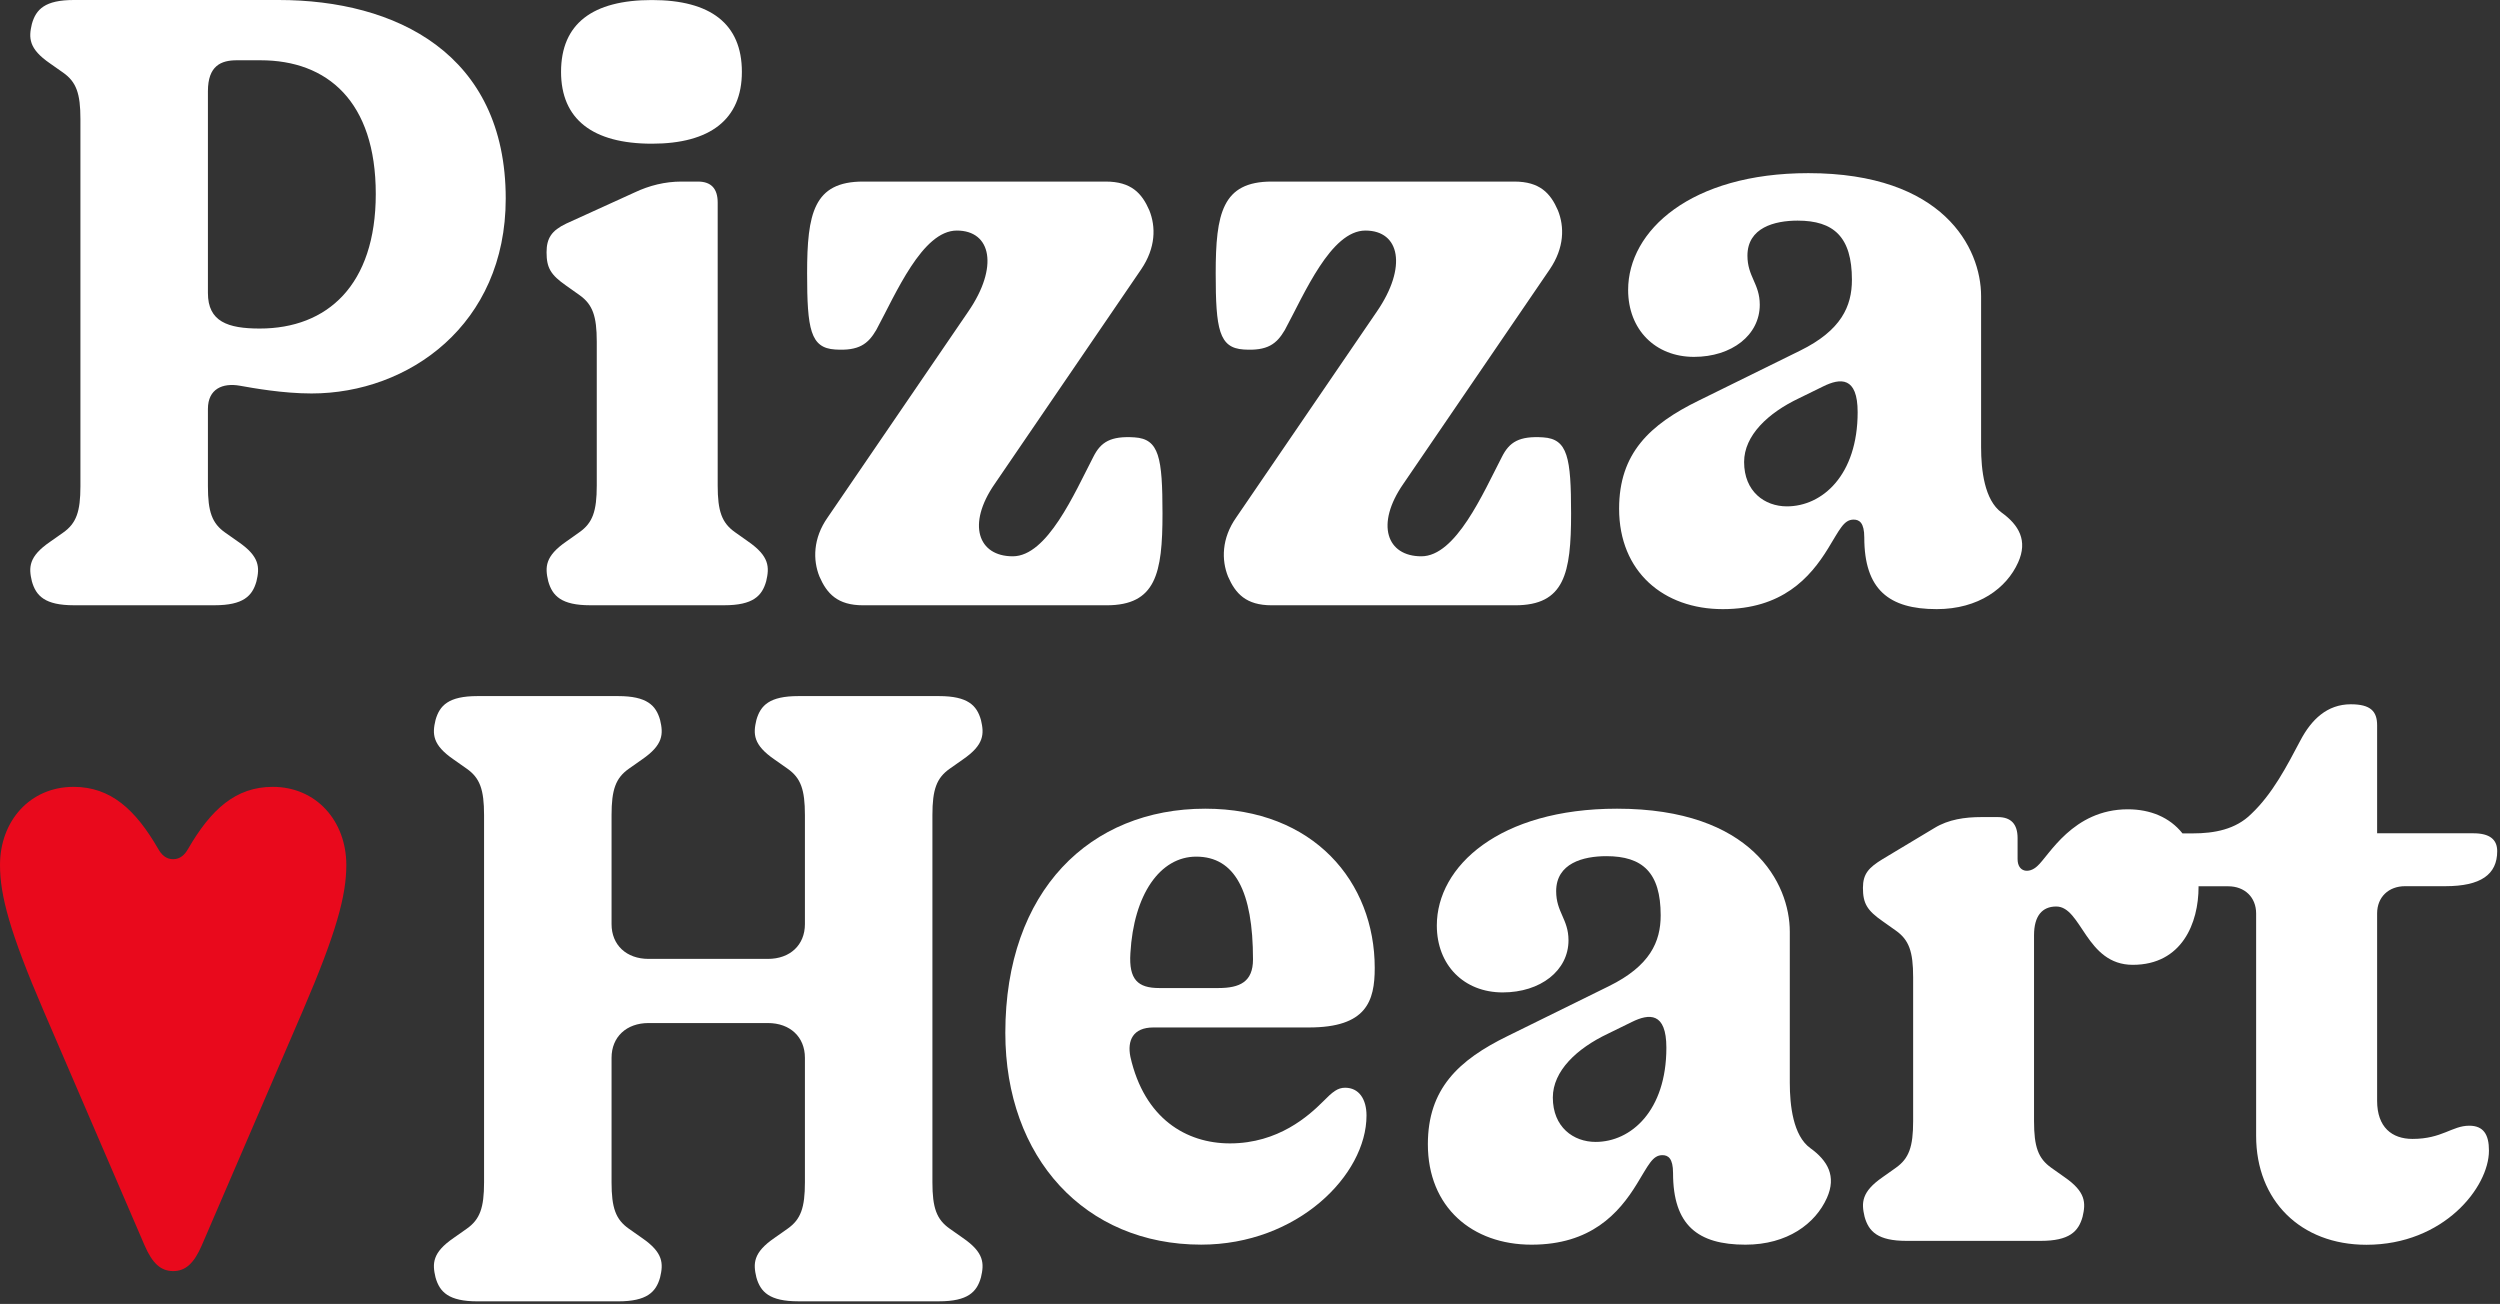 <?xml version="1.0" encoding="UTF-8"?> <svg xmlns="http://www.w3.org/2000/svg" width="742" height="387" viewBox="0 0 742 387" fill="none"><rect x="0" y="0" width="742" height="387" fill="#333333" stroke="none"/><path d="M222.05 160.72L218.14 157.95C214.23 155.18 213.01 151.72 213.01 144.11V60.12C213.01 55.97 211.06 53.89 207.15 53.89H202.27C197.39 53.89 192.75 55.04 188.35 57.12L168.08 66.35C163.69 68.43 162.22 70.73 162.22 74.89C162.22 79.5 163.44 81.58 168.08 84.81L171.99 87.58C175.9 90.35 177.12 93.81 177.12 101.42V144.11C177.12 151.72 175.9 155.19 171.99 157.95L168.08 160.72C161.73 165.1 161.73 168.33 162.71 172.49C163.93 176.87 166.62 179.64 175.16 179.64H214.96C223.51 179.64 226.19 176.87 227.41 172.49C228.39 168.34 228.39 165.11 222.05 160.72Z" fill="white"></path><path d="M336.72 129.81C329.64 129.35 326.71 131.19 324.51 135.58C318.89 146.42 310.84 165.11 300.58 165.11C290.32 165.11 286.91 155.65 295.21 143.65L338.68 79.97C343.07 73.51 343.07 67.28 341.12 62.43C338.92 57.35 335.75 53.89 328.18 53.89H256.15C241.5 53.89 239.55 63.35 239.55 81.12C239.55 97.73 240.53 103.27 247.85 103.73C254.93 104.19 257.62 102.11 260.06 97.96C265.92 87.12 273.73 68.43 283.99 68.43C294.25 68.43 296.44 79.27 287.41 92.43L245.65 153.57C241.26 159.8 241.26 166.26 243.21 171.11C245.41 176.19 248.58 179.65 256.15 179.65H328.43C343.08 179.65 345.03 170.19 345.03 152.42C345.02 135.8 344.05 130.27 336.72 129.81Z" fill="white"></path><path d="M457.99 129.81C450.91 129.35 447.98 131.19 445.78 135.58C440.16 146.42 432.11 165.11 421.85 165.11C411.59 165.11 408.18 155.65 416.48 143.65L459.95 79.97C464.34 73.51 464.34 67.28 462.39 62.43C460.19 57.35 457.02 53.89 449.45 53.89H377.42C362.77 53.89 360.82 63.35 360.82 81.12C360.82 97.73 361.8 103.27 369.12 103.73C376.2 104.19 378.89 102.11 381.33 97.96C387.19 87.12 395 68.43 405.26 68.43C415.52 68.43 417.71 79.27 408.68 92.43L366.92 153.57C362.53 159.8 362.53 166.26 364.48 171.11C366.68 176.19 369.85 179.65 377.42 179.65H449.7C464.35 179.65 466.3 170.19 466.3 152.42C466.29 135.8 465.32 130.27 457.99 129.81Z" fill="white"></path><path d="M193.49 42.65C210.84 42.65 220.19 35.38 220.19 21.33C220.19 7.03 210.84 0.01 193.49 0.01C175.87 0.01 166.52 7.03 166.52 21.33C166.52 35.37 175.87 42.65 193.49 42.65Z" fill="white"></path><path d="M82.71 0H21.91C13.36 0 10.68 2.75 9.46 7.11C8.48 11.24 8.48 14.45 14.83 18.81L18.74 21.56C22.65 24.31 23.87 27.75 23.87 35.33V144.31C23.87 151.88 22.65 155.32 18.74 158.08L14.83 160.83C8.48 165.19 8.48 168.4 9.46 172.53C10.68 176.89 13.37 179.64 21.91 179.64H63.67C72.22 179.64 74.9 176.89 76.12 172.53C77.1 168.4 77.1 165.19 70.75 160.83L66.84 158.08C62.93 155.33 61.71 151.89 61.71 144.31V121.37C61.71 115.4 66.11 113.57 71.23 114.49C75.14 115.18 83.93 116.78 92.47 116.78C121.28 116.78 150.1 96.36 150.1 58.96C150.1 15.83 117.38 0 82.71 0ZM77.09 97.51C67.57 97.51 61.71 95.44 61.71 86.96V27.07C61.71 19.5 65.62 17.89 70.26 17.89H77.34C97.12 17.89 111.53 30.05 111.53 57.58C111.52 84.66 97.11 97.51 77.09 97.51Z" fill="white"></path><path d="M594.09 152.14C588.96 148.44 587.99 139.43 587.99 132.73V87.9C587.99 73.57 576.76 51.39 536.71 51.39C501.79 51.39 483.23 68.49 483.23 86.05C483.23 97.83 491.29 105.92 502.77 105.92C514 105.92 522.3 99.45 522.3 90.44C522.3 84.2 518.64 82.12 518.64 75.88C518.64 67.56 526.7 65.48 533.53 65.48C544.27 65.48 549.65 70.33 549.65 83.04C549.65 90.9 546.48 98.06 534.27 104.07L504.24 118.86C489.59 126.02 480.55 134.57 480.55 150.98C480.55 169.7 493.74 180.79 511.32 180.79C528.9 180.79 537.2 171.55 542.58 162.77C546 157.22 547.22 154.22 550.15 154.22C551.86 154.22 553.32 155.14 553.32 159.53C553.32 175.01 560.65 180.79 574.81 180.79C587.26 180.79 595.57 174.55 598.98 166.93C601.9 160.46 599.21 155.84 594.09 152.14ZM530.35 150.29C523.76 150.29 517.65 145.9 517.65 137.12C517.65 129.26 524.73 122.56 534.01 118.17L541.09 114.7C546.22 112.16 551.35 111.7 551.35 122.33C551.35 141.05 540.85 150.29 530.35 150.29Z" fill="white"></path><path d="M537.31 340.77C532.18 337.07 531.21 328.06 531.21 321.36V276.53C531.21 262.2 519.98 240.02 479.93 240.02C445.01 240.02 426.45 257.12 426.45 274.68C426.45 286.46 434.51 294.55 445.99 294.55C457.22 294.55 465.53 288.08 465.53 279.07C465.53 272.83 461.87 270.75 461.87 264.51C461.87 256.19 469.93 254.11 476.77 254.11C487.51 254.11 492.89 258.96 492.89 271.67C492.89 279.53 489.72 286.69 477.51 292.7L447.48 307.49C432.83 314.65 423.79 323.2 423.79 339.61C423.79 358.33 436.98 369.42 454.56 369.42C472.14 369.42 480.44 360.18 485.82 351.4C489.24 345.85 490.46 342.85 493.39 342.85C495.1 342.85 496.56 343.77 496.56 348.16C496.56 363.64 503.89 369.42 518.05 369.42C530.5 369.42 538.81 363.18 542.22 355.56C545.13 349.09 542.44 344.47 537.31 340.77ZM473.58 338.92C466.99 338.92 460.88 334.53 460.88 325.75C460.88 317.89 467.96 311.19 477.24 306.8L484.32 303.33C489.45 300.79 494.58 300.33 494.58 310.96C494.58 329.68 484.08 338.92 473.58 338.92Z" fill="white"></path><path d="M281.87 228.16L285.78 225.41C292.13 221.05 292.13 217.84 291.15 213.71C289.93 209.35 287.24 206.6 278.7 206.6H236.94C228.39 206.6 225.71 209.35 224.49 213.71C223.51 217.84 223.51 221.05 229.86 225.41L233.77 228.16C237.68 230.91 238.9 234.35 238.9 241.93V274.28C238.9 280.47 234.5 284.6 227.91 284.6H192.5C185.91 284.6 181.51 280.47 181.51 274.28V241.93C181.51 234.36 182.73 230.92 186.64 228.16L190.55 225.41C196.9 221.05 196.9 217.84 195.92 213.71C194.7 209.35 192.01 206.6 183.47 206.6H141.71C133.16 206.6 130.48 209.35 129.26 213.71C128.28 217.84 128.28 221.05 134.63 225.41L138.54 228.16C142.45 230.91 143.67 234.35 143.67 241.93V350.91C143.67 358.48 142.45 361.92 138.54 364.68L134.63 367.43C128.28 371.79 128.28 375 129.26 379.13C130.48 383.49 133.17 386.24 141.71 386.24H183.47C192.02 386.24 194.7 383.49 195.92 379.13C196.9 375 196.9 371.79 190.55 367.43L186.64 364.68C182.73 361.93 181.51 358.49 181.51 350.91V313.96C181.51 307.77 185.91 303.64 192.5 303.64H227.91C234.5 303.64 238.9 307.77 238.9 313.96V350.9C238.9 358.47 237.68 361.91 233.77 364.67L229.86 367.42C223.51 371.78 223.51 374.99 224.49 379.12C225.71 383.48 228.4 386.23 236.94 386.23H278.7C287.25 386.23 289.93 383.48 291.15 379.12C292.13 374.99 292.13 371.78 285.78 367.42L281.87 364.67C277.96 361.92 276.74 358.48 276.74 350.9V241.92C276.74 234.35 277.96 230.91 281.87 228.16Z" fill="white"></path><path d="M342.34 304.95H388.49C405.58 304.95 408.02 297.15 408.02 287.28C408.02 261.81 389.95 240.02 357.72 240.02C323.53 240.02 298.38 264.34 298.38 306.55C298.38 343.72 322.07 369.41 356.5 369.41C385.07 369.41 405.58 348.76 405.58 331.1C405.58 326.28 403.38 322.84 399.23 322.84C397.03 322.84 395.57 323.99 392.64 326.97C388.49 331.1 379.45 339.36 365.05 339.36C352.11 339.36 339.65 332.02 335.5 313.66C334.53 308.85 336.23 304.95 342.34 304.95ZM335.5 282.93C336.48 265.49 344.29 254.25 355.04 254.25C366.52 254.25 371.89 264.57 371.89 284.76C371.89 291.41 367.98 293.25 361.63 293.25H344.05C337.7 293.25 335.01 290.73 335.5 282.93Z" fill="white"></path><path d="M732.88 334.11C727.75 334.11 724.82 338.03 716.03 338.03C709.93 338.03 705.53 334.57 705.53 326.72V271.1C705.53 266.25 708.95 263.02 713.83 263.02H725.79C736.29 263.02 741.17 259.56 741.17 252.63C741.17 249.17 738.97 247.32 734.09 247.32H705.53V215.26C705.53 211.11 703.58 209.03 697.72 209.03C690.64 209.03 686 213.65 682.82 219.65C678.67 227.5 674.52 235.57 668.17 241.58C663.53 246.2 657.18 247.35 650.83 247.35H647.76C643.97 242.57 638.21 240.2 631.54 240.2C615.18 240.2 608.1 254.05 604.68 257.05C602.24 259.36 598.82 258.9 598.82 254.97V248.74C598.82 244.59 596.87 242.51 592.96 242.51H588.08C583.2 242.51 578.31 243.2 574.16 245.74L558.78 254.97C554.63 257.51 552.92 259.35 552.92 263.51C552.92 268.13 554.14 270.2 558.78 273.43L562.69 276.2C566.6 278.97 567.82 282.43 567.82 290.05V332.75C567.82 340.37 566.6 343.83 562.69 346.6L558.78 349.37C552.43 353.76 552.43 356.99 553.41 361.14C554.63 365.52 557.32 368.29 565.86 368.29H605.66C614.21 368.29 616.89 365.52 618.11 361.14C619.09 356.99 619.09 353.75 612.74 349.37L608.83 346.6C604.92 343.83 603.7 340.37 603.7 332.75V277.59C603.7 271.82 606.14 269.05 610.29 269.05C617.86 269.05 619.08 286.36 633 286.36C647.65 286.36 652.53 273.9 652.53 263.28C652.53 263.2 652.52 263.13 652.52 263.05H661.32C666.2 263.05 669.62 266.28 669.62 271.13V337.14C669.62 356.3 682.81 369.45 702.34 369.45C725.29 369.45 738.72 352.37 738.72 341.52C738.74 336.65 737.03 334.11 732.88 334.11Z" fill="white"></path><path d="M80.95 233.54C69.94 233.54 62.6 240.25 55.83 251.94C54.86 253.66 53.51 255.01 51.39 255.01C49.27 255.01 47.91 253.67 46.95 251.94C40.19 240.25 32.85 233.54 21.83 233.54C8.88 233.54 0 243.7 0 256.73C0 265.74 2.9 276.66 12.95 300.04L42.9 369.6C45.22 374.97 47.73 377.26 51.4 377.26C55.07 377.26 57.58 374.96 59.9 369.6L89.85 300.04C99.9 276.66 102.79 265.74 102.79 256.73C102.78 243.69 93.89 233.54 80.95 233.54Z" fill="#E9091C"></path></svg> 